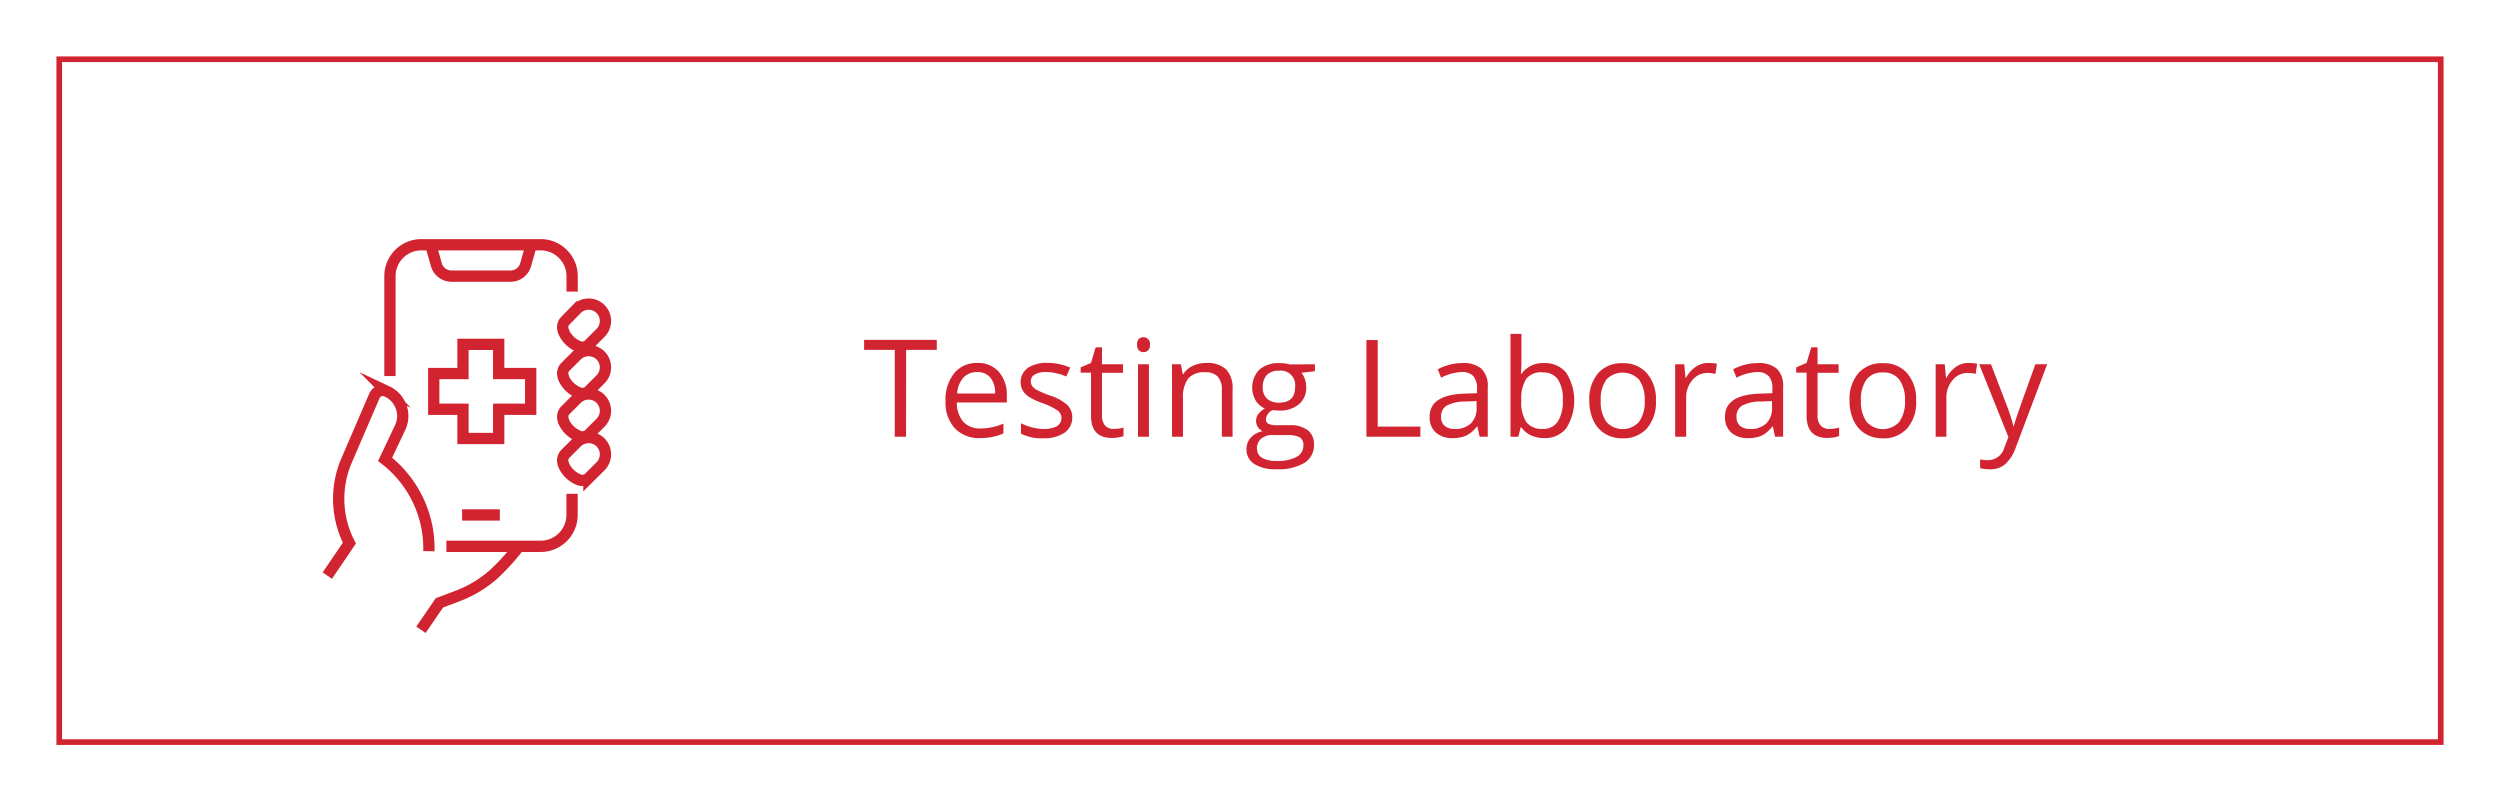 <?xml version="1.0"?>
<svg xmlns="http://www.w3.org/2000/svg" id="Layer_1" data-name="Layer 1" viewBox="0 0 443 143" width="443" height="143" x="0" y="0"><defs><style>.cls-1{fill:#fff;}.cls-2,.cls-3{fill:none;stroke:#d22330;stroke-miterlimit:10;}.cls-3{stroke-width:2px;}.cls-4{fill:#d22330;}</style></defs><title>testing</title><rect class="cls-1" width="443" height="143"/><rect class="cls-2" x="10.5" y="10.5" width="422" height="121"/><path class="cls-3" d="M510.14,374.57a37.53,37.53,0,0,1-4.78,5.3h0a20.89,20.89,0,0,1-6.32,3.76l-3.18,1.2-3.27,4.77" transform="translate(-418 -278)"/><path class="cls-3" d="M494,375.67a19.94,19.94,0,0,0-7.76-16.27l2.67-5.64a4.79,4.79,0,0,0-2.28-6.37l-.17-.08h0a1.62,1.62,0,0,0-2.12.85l-4.93,11.45a17.19,17.19,0,0,0,.5,14.63h0L476,380" transform="translate(-418 -278)"/><path class="cls-3" d="M497.1,374.81h16.7a5.57,5.57,0,0,0,5.57-5.57h0V365.5" transform="translate(-418 -278)"/><path class="cls-3" d="M519.38,329.67v-2.73a5.57,5.57,0,0,0-5.57-5.57H492.66a5.56,5.56,0,0,0-5.56,5.57h0v17.7" transform="translate(-418 -278)"/><line class="cls-3" x1="81.89" y1="91.25" x2="88.57" y2="91.25"/><path class="cls-3" d="M512.14,321.37l-1,3.56a2.78,2.78,0,0,1-2.67,2H498a2.79,2.79,0,0,1-2.67-2l-1-3.56" transform="translate(-418 -278)"/><polygon class="cls-3" points="94.04 66.19 88.37 66.19 88.37 61.02 82.04 61.02 82.04 66.19 76.86 66.19 76.86 72.52 82.04 72.52 82.04 77.7 88.37 77.7 88.37 72.52 94.04 72.52 94.04 66.19"/><path class="cls-3" d="M520.57,339.41h0a5,5,0,0,1-2.73-2.68l0-.1a1.64,1.64,0,0,1,.36-1.82l2-2.05a3,3,0,0,1,4.22,0h0a3,3,0,0,1,0,4.22h0l-2.06,2.06A1.67,1.67,0,0,1,520.57,339.41Z" transform="translate(-418 -278)"/><path class="cls-3" d="M520.57,347.59h0a4.9,4.9,0,0,1-2.73-2.67l0-.1a1.66,1.66,0,0,1,.36-1.83l2-2a3,3,0,0,1,4.22,0h0a3,3,0,0,1,0,4.22h0l-2.06,2.06A1.65,1.65,0,0,1,520.57,347.59Z" transform="translate(-418 -278)"/><path class="cls-3" d="M520.57,355.28h0a4.93,4.93,0,0,1-2.73-2.67l0-.1a1.68,1.68,0,0,1,.36-1.83l2-2a3,3,0,0,1,4.22,0h0a3,3,0,0,1,0,4.22h0l-2.06,2.06A1.65,1.65,0,0,1,520.57,355.28Z" transform="translate(-418 -278)"/><path class="cls-3" d="M520.57,363h0a4.93,4.93,0,0,1-2.73-2.67l0-.1a1.66,1.66,0,0,1,.36-1.83l2-2a3,3,0,0,1,4.22,0h0a3,3,0,0,1,0,4.22h0l-2.06,2.05A1.67,1.67,0,0,1,520.57,363Z" transform="translate(-418 -278)"/><path class="cls-4" d="M578.55,355.39h-2V340h-5.43v-1.77H584V340h-5.43Z" transform="translate(-418 -278)"/><path class="cls-4" d="M591.69,355.63a5.91,5.91,0,0,1-4.5-1.74,6.73,6.73,0,0,1-1.64-4.81,7.47,7.47,0,0,1,1.53-4.94,5.07,5.07,0,0,1,4.1-1.82A4.82,4.82,0,0,1,595,343.9a6.09,6.09,0,0,1,1.41,4.19v1.23h-8.85a5.07,5.07,0,0,0,1.15,3.44,4,4,0,0,0,3,1.17,10.31,10.31,0,0,0,4.1-.87v1.74a10.21,10.21,0,0,1-2,.63A10.79,10.79,0,0,1,591.69,355.63Zm-.53-11.69a3.2,3.2,0,0,0-2.47,1,4.66,4.66,0,0,0-1.08,2.79h6.72a4.27,4.27,0,0,0-.83-2.82A2.87,2.87,0,0,0,591.16,343.94Z" transform="translate(-418 -278)"/><path class="cls-4" d="M608,351.89a3.23,3.23,0,0,1-1.33,2.77,6.34,6.34,0,0,1-3.75,1,8.17,8.17,0,0,1-4-.81V353a9.27,9.27,0,0,0,2,.74,8.3,8.3,0,0,0,2,.27,4.71,4.71,0,0,0,2.35-.48,1.68,1.68,0,0,0,.17-2.77,10.76,10.76,0,0,0-2.54-1.26,12.94,12.94,0,0,1-2.55-1.17,3.35,3.35,0,0,1-1.12-1.13,3.12,3.12,0,0,1,.9-4,6,6,0,0,1,3.51-.9,10.28,10.28,0,0,1,4,.84l-.69,1.58a9.36,9.36,0,0,0-3.5-.8,4,4,0,0,0-2.09.44,1.34,1.34,0,0,0-.7,1.19,1.48,1.48,0,0,0,.26.88,2.7,2.7,0,0,0,.85.69,18,18,0,0,0,2.25.95,8.51,8.51,0,0,1,3.09,1.68A2.93,2.93,0,0,1,608,351.89Z" transform="translate(-418 -278)"/><path class="cls-4" d="M615.33,354a6.41,6.41,0,0,0,1-.07,6.86,6.86,0,0,0,.76-.16v1.49a3.76,3.76,0,0,1-.93.25,7.86,7.86,0,0,1-1.11.1q-3.72,0-3.72-3.93v-7.64h-1.84v-.94l1.84-.8.82-2.75h1.12v3H617v1.51h-3.73v7.56a2.63,2.63,0,0,0,.55,1.78A1.91,1.91,0,0,0,615.33,354Z" transform="translate(-418 -278)"/><path class="cls-4" d="M619.49,339.07a1.29,1.29,0,0,1,.32-1,1.15,1.15,0,0,1,.82-.31,1.13,1.13,0,0,1,.81.32,1.24,1.24,0,0,1,.34,1,1.28,1.28,0,0,1-.34,1,1.13,1.13,0,0,1-.81.32,1.16,1.16,0,0,1-.82-.32A1.32,1.32,0,0,1,619.49,339.07Zm2.1,16.32h-1.94V342.55h1.94Z" transform="translate(-418 -278)"/><path class="cls-4" d="M634.51,355.39v-8.31a3.34,3.34,0,0,0-.72-2.34,2.91,2.91,0,0,0-2.23-.77,3.69,3.69,0,0,0-3,1.09,5.51,5.51,0,0,0-.93,3.6v6.73h-1.95V342.55h1.58l.32,1.76h.09a3.89,3.89,0,0,1,1.68-1.47,5.41,5.41,0,0,1,2.4-.52,4.89,4.89,0,0,1,3.49,1.11,4.77,4.77,0,0,1,1.17,3.58v8.38Z" transform="translate(-418 -278)"/><path class="cls-4" d="M651,342.55v1.23l-2.38.28a4,4,0,0,1,.59,1.07,4.18,4.18,0,0,1,.26,1.5,3.79,3.79,0,0,1-1.29,3,5.2,5.2,0,0,1-3.54,1.12,6.21,6.21,0,0,1-1.08-.09,1.91,1.91,0,0,0-1.24,1.65.84.84,0,0,0,.43.78,3.17,3.17,0,0,0,1.49.25h2.27a5.15,5.15,0,0,1,3.21.88,3.08,3.08,0,0,1,1.12,2.56,3.65,3.65,0,0,1-1.71,3.25,9.14,9.14,0,0,1-5,1.12,6.78,6.78,0,0,1-3.88-.94,3,3,0,0,1-1.37-2.65,3,3,0,0,1,.75-2,3.83,3.83,0,0,1,2.11-1.16,2,2,0,0,1-.82-.7,1.83,1.83,0,0,1-.34-1.09,2.11,2.11,0,0,1,.38-1.23,4,4,0,0,1,1.18-1,3.44,3.44,0,0,1-1.62-1.39,4.6,4.6,0,0,1,.64-5.5,5.16,5.16,0,0,1,3.58-1.14,6.38,6.38,0,0,1,1.82.23Zm-10.24,15a1.73,1.73,0,0,0,.88,1.58,4.82,4.82,0,0,0,2.52.54,7,7,0,0,0,3.63-.73,2.25,2.25,0,0,0,1.17-2,1.58,1.58,0,0,0-.64-1.45,5.15,5.15,0,0,0-2.43-.4h-2.33a3.07,3.07,0,0,0-2.06.63A2.29,2.29,0,0,0,640.72,357.55Zm1-10.89a2.61,2.61,0,0,0,.77,2,3,3,0,0,0,2.12.69c1.9,0,2.84-.92,2.84-2.76a2.56,2.56,0,0,0-2.88-2.9,2.87,2.87,0,0,0-2.11.74A3,3,0,0,0,641.77,346.66Z" transform="translate(-418 -278)"/><path class="cls-4" d="M660.13,355.39V338.26h2v15.33h7.56v1.8Z" transform="translate(-418 -278)"/><path class="cls-4" d="M680.19,355.39l-.39-1.82h-.09a5.36,5.36,0,0,1-1.92,1.63,5.72,5.72,0,0,1-2.38.43,4.29,4.29,0,0,1-3-1,3.59,3.59,0,0,1-1.08-2.8q0-3.88,6.22-4.08l2.18-.07v-.79a3.26,3.26,0,0,0-.65-2.23,2.64,2.64,0,0,0-2.08-.73,8.42,8.42,0,0,0-3.63,1l-.6-1.49a9.57,9.57,0,0,1,2.08-.81,9.24,9.24,0,0,1,2.27-.29,4.88,4.88,0,0,1,3.4,1,4.25,4.25,0,0,1,1.11,3.27v8.76Zm-4.4-1.37a4,4,0,0,0,2.86-1,3.71,3.71,0,0,0,1-2.79v-1.16l-1.94.08a7,7,0,0,0-3.35.72,2.19,2.19,0,0,0-1,2,2,2,0,0,0,.64,1.6A2.62,2.62,0,0,0,675.79,354Z" transform="translate(-418 -278)"/><path class="cls-4" d="M691.61,342.34a4.8,4.8,0,0,1,3.94,1.73,9.24,9.24,0,0,1,0,9.81,4.76,4.76,0,0,1-3.92,1.75,5.71,5.71,0,0,1-2.29-.46,4.36,4.36,0,0,1-1.74-1.43h-.14l-.41,1.65h-1.39V337.16h1.94v4.43q0,1.49-.09,2.67h.09A4.62,4.62,0,0,1,691.61,342.34Zm-.28,1.63a3.4,3.4,0,0,0-2.87,1.14,6.5,6.5,0,0,0-.88,3.85,6.35,6.35,0,0,0,.91,3.87,3.41,3.41,0,0,0,2.89,1.17,3,3,0,0,0,2.67-1.31,6.66,6.66,0,0,0,.88-3.75,6.41,6.41,0,0,0-.88-3.74A3.11,3.11,0,0,0,691.33,344Z" transform="translate(-418 -278)"/><path class="cls-4" d="M711.43,349a7.09,7.09,0,0,1-1.58,4.9,5.57,5.57,0,0,1-4.37,1.77,5.78,5.78,0,0,1-3.06-.81,5.3,5.3,0,0,1-2.06-2.32,8,8,0,0,1-.73-3.54,7.06,7.06,0,0,1,1.57-4.89,5.55,5.55,0,0,1,4.36-1.75,5.41,5.41,0,0,1,4.28,1.79A7,7,0,0,1,711.43,349Zm-9.78,0a6.07,6.07,0,0,0,1,3.75,3.9,3.9,0,0,0,5.79,0,6.08,6.08,0,0,0,1-3.76,6,6,0,0,0-1-3.72,4,4,0,0,0-5.8,0A6,6,0,0,0,701.65,349Z" transform="translate(-418 -278)"/><path class="cls-4" d="M720.7,342.32a7.28,7.28,0,0,1,1.54.14l-.27,1.8a6.55,6.55,0,0,0-1.41-.18,3.45,3.45,0,0,0-2.67,1.27,4.65,4.65,0,0,0-1.1,3.15v6.89h-1.95V342.55h1.61l.22,2.38h.09a5.54,5.54,0,0,1,1.73-1.93A3.82,3.82,0,0,1,720.7,342.32Z" transform="translate(-418 -278)"/><path class="cls-4" d="M732.54,355.39l-.39-1.82h-.09a5.36,5.36,0,0,1-1.92,1.63,5.77,5.77,0,0,1-2.39.43,4.26,4.26,0,0,1-3-1,3.59,3.59,0,0,1-1.08-2.8q0-3.88,6.22-4.08l2.18-.07v-.79a3.26,3.26,0,0,0-.65-2.23,2.64,2.64,0,0,0-2.08-.73,8.42,8.42,0,0,0-3.63,1l-.6-1.49a9.38,9.38,0,0,1,2.08-.81,9.24,9.24,0,0,1,2.27-.29,4.88,4.88,0,0,1,3.4,1,4.25,4.25,0,0,1,1.11,3.27v8.76Zm-4.4-1.37a4,4,0,0,0,2.86-1,3.71,3.71,0,0,0,1-2.79v-1.16l-1.94.08a7,7,0,0,0-3.35.72,2.19,2.19,0,0,0-1,2,2,2,0,0,0,.63,1.6A2.66,2.66,0,0,0,728.14,354Z" transform="translate(-418 -278)"/><path class="cls-4" d="M742.13,354a6.45,6.45,0,0,0,1-.07,7.4,7.4,0,0,0,.76-.16v1.49a3.76,3.76,0,0,1-.93.25,7.86,7.86,0,0,1-1.11.1q-3.72,0-3.72-3.93v-7.64h-1.84v-.94l1.84-.8.82-2.75h1.12v3h3.73v1.51h-3.73v7.56a2.58,2.58,0,0,0,.55,1.78A1.9,1.9,0,0,0,742.13,354Z" transform="translate(-418 -278)"/><path class="cls-4" d="M757.54,349a7,7,0,0,1-1.58,4.9,5.55,5.55,0,0,1-4.37,1.77,5.78,5.78,0,0,1-3.06-.81,5.3,5.3,0,0,1-2.06-2.32,8.16,8.16,0,0,1-.73-3.54,7.11,7.11,0,0,1,1.57-4.89,5.55,5.55,0,0,1,4.36-1.75,5.43,5.43,0,0,1,4.29,1.79A7.08,7.08,0,0,1,757.54,349Zm-9.78,0a6.14,6.14,0,0,0,1,3.75,3.91,3.91,0,0,0,5.8,0,6.09,6.09,0,0,0,1-3.76,6,6,0,0,0-1-3.72,3.48,3.48,0,0,0-2.93-1.27,3.44,3.44,0,0,0-2.88,1.25A6,6,0,0,0,747.76,349Z" transform="translate(-418 -278)"/><path class="cls-4" d="M766.81,342.32a7.22,7.22,0,0,1,1.54.14l-.27,1.8a6.47,6.47,0,0,0-1.41-.18,3.43,3.43,0,0,0-2.66,1.27,4.61,4.61,0,0,0-1.11,3.15v6.89H761V342.55h1.61l.22,2.38h.1A5.52,5.52,0,0,1,764.6,343,3.82,3.82,0,0,1,766.81,342.32Z" transform="translate(-418 -278)"/><path class="cls-4" d="M768.71,342.55h2.09l2.81,7.32a27.76,27.76,0,0,1,1.15,3.63h.09c.1-.4.32-1.08.64-2.05s1.39-3.93,3.18-8.9h2.09l-5.52,14.62a7.28,7.28,0,0,1-1.92,3.08,4,4,0,0,1-2.69.91,7.89,7.89,0,0,1-1.75-.2V359.4a6.4,6.4,0,0,0,1.44.14,3,3,0,0,0,2.86-2.25l.71-1.83Z" transform="translate(-418 -278)"/></svg>
